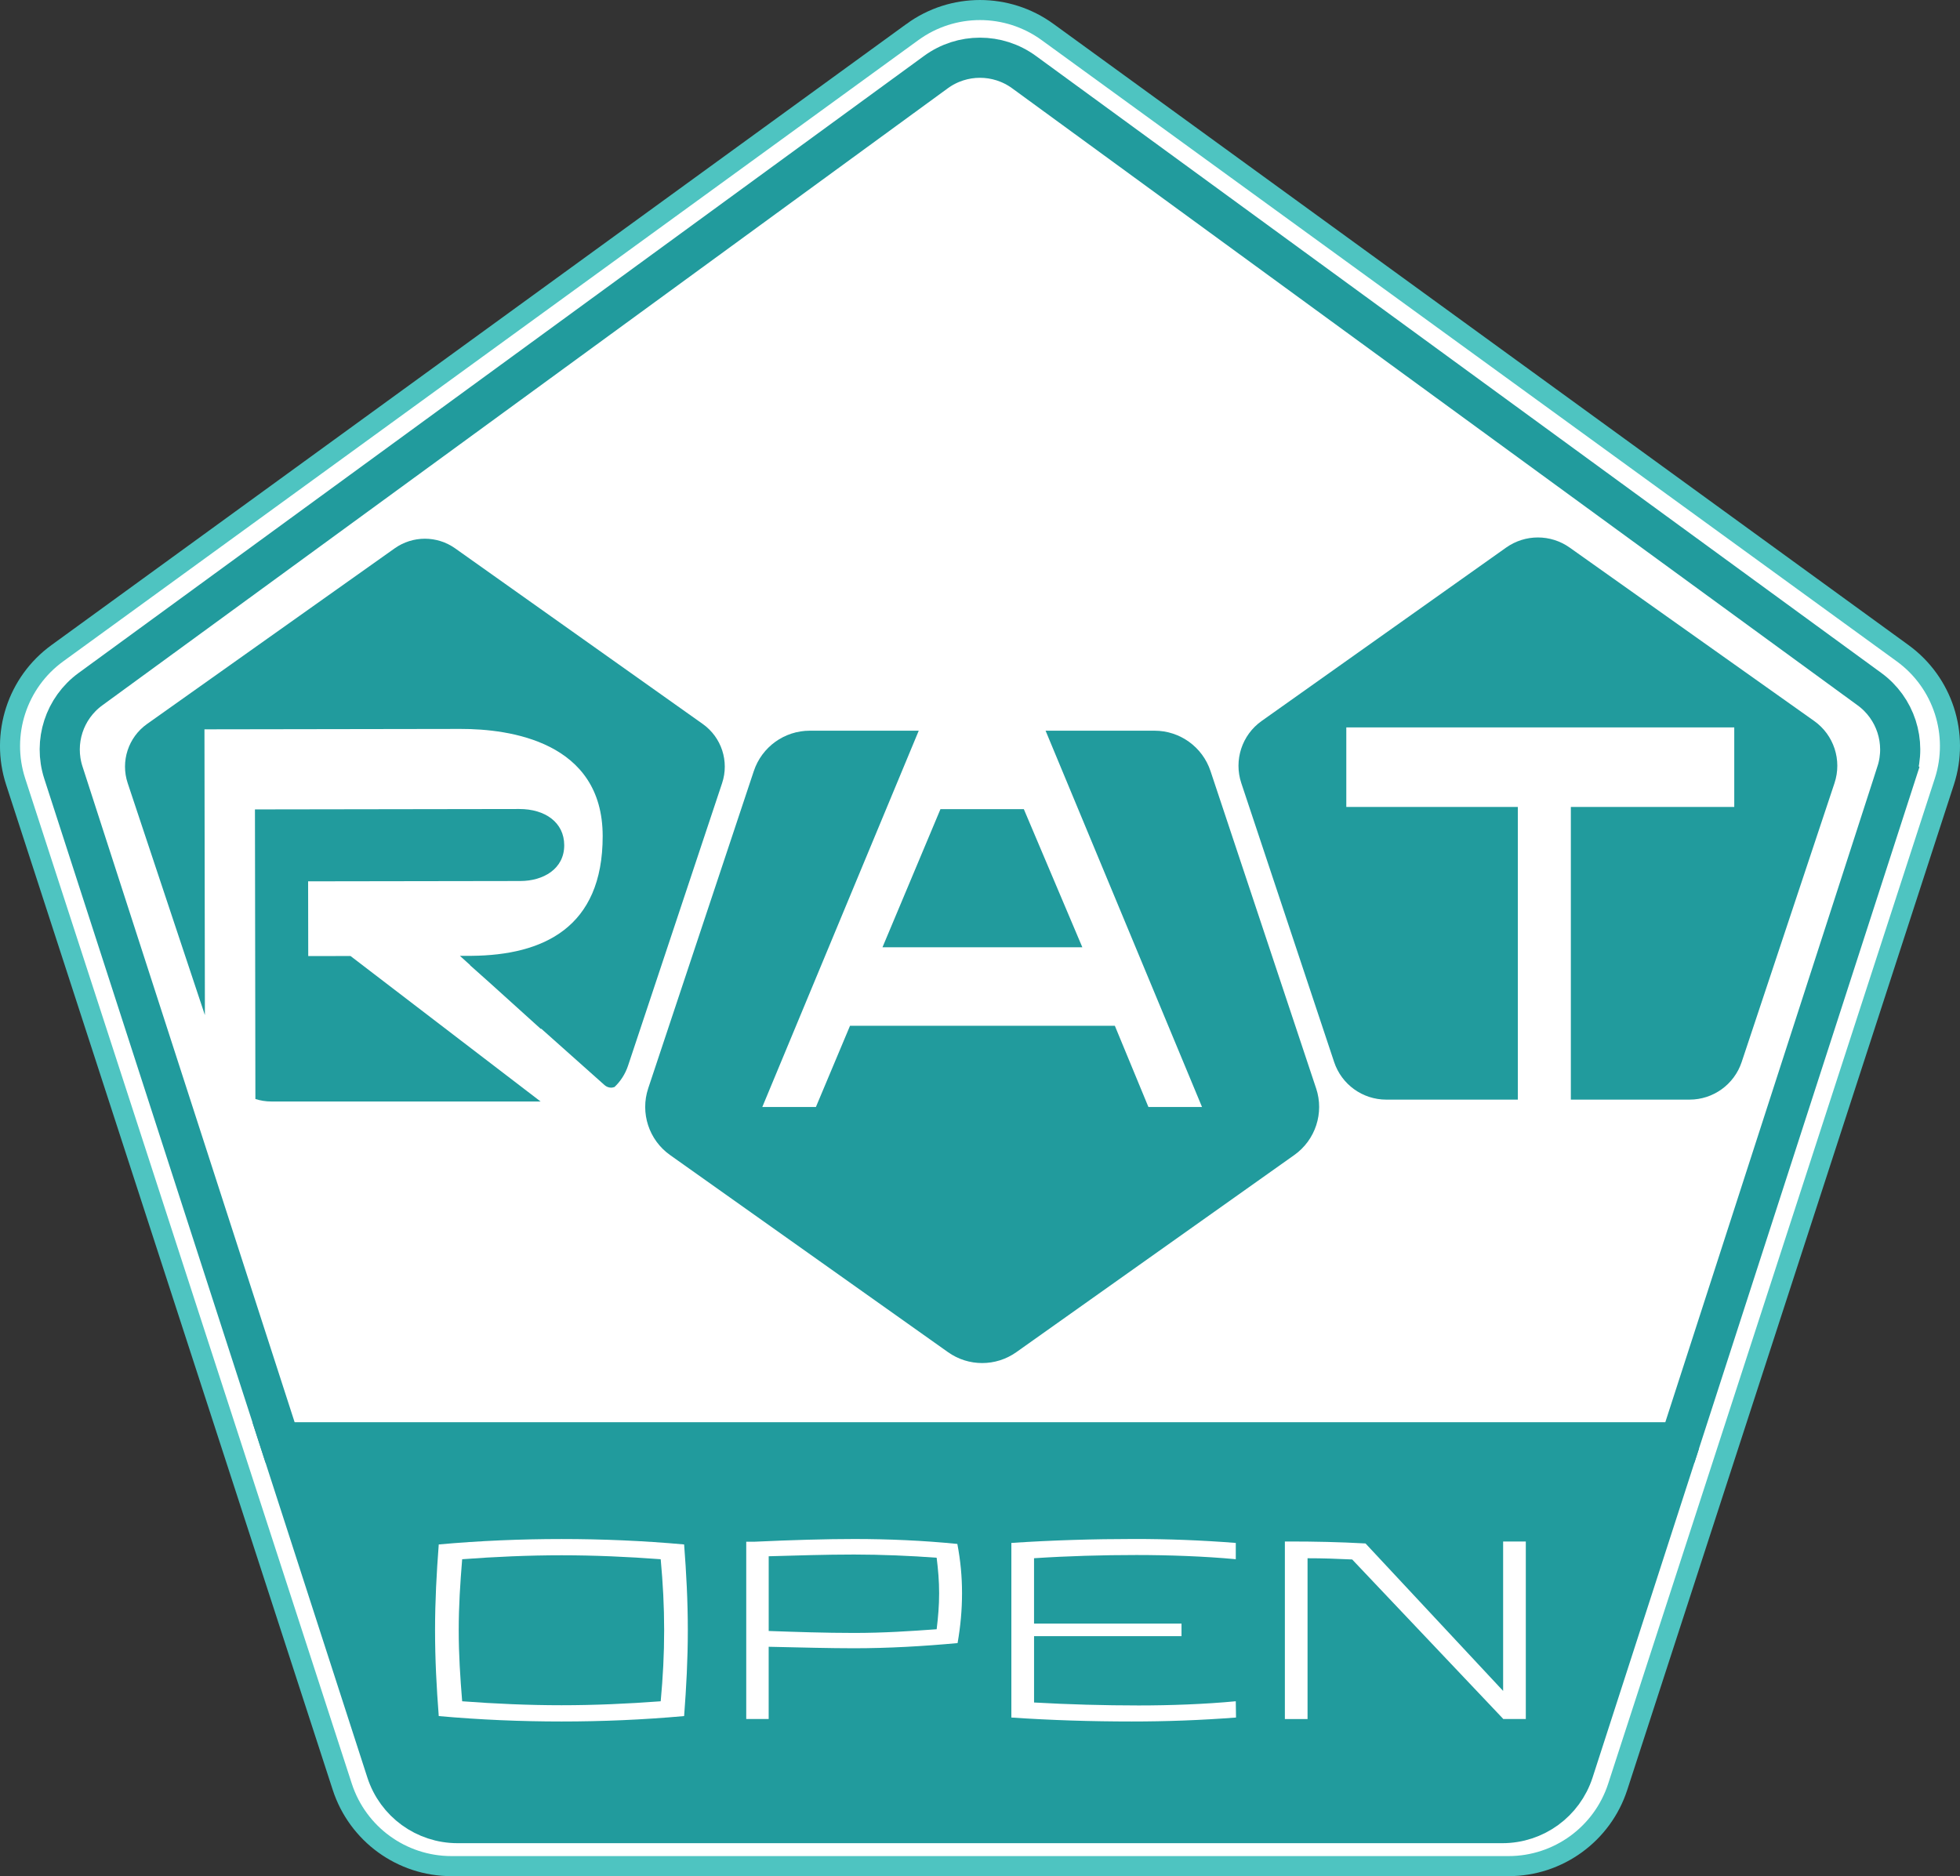 <svg viewBox="0 0 976.59 934.88" xmlns="http://www.w3.org/2000/svg" data-name="Layer 1" id="Layer_1">
  <rect x="0" y="0" width="976.59" height="934.88" fill="#333333" stroke="none"/>
  <defs>
    <style>
      .cls-1, .cls-2 {
        fill: #219b9d;
      }

      .cls-3 {
        stroke: #4ec4c1;
        stroke-width: 10px;
      }

      .cls-3, .cls-2, .cls-4 {
        stroke-miterlimit: 10;
      }

      .cls-3, .cls-5, .cls-4 {
        fill: #fff;
      }

      .cls-2, .cls-4 {
        stroke: #219b9d;
        stroke-width: 20px;
      }
    </style>
  </defs>
  <path d="M454.66,15.93L28.59,325.48c-20.06,14.57-28.45,40.4-20.79,63.98l162.74,500.87c7.66,23.58,29.63,39.54,54.43,39.54h526.65c24.79,0,46.77-15.96,54.43-39.54l162.74-500.87c7.66-23.58-.73-49.41-20.79-63.98L521.93,15.93c-20.06-14.57-47.22-14.57-67.27,0Z" class="cls-3"></path>
  <path d="M944.99,384.94l-107.98,333.82H139.55L31.57,384.94c-4.95-15.3.49-32.05,13.48-41.53L466.33,35.93c13.08-9.55,30.82-9.55,43.9,0l421.28,307.48c12.99,9.48,18.43,26.23,13.48,41.53Z" class="cls-4"></path>
  <g>
    <path d="M903.93,359.26l-121.83-86.41c-9.48-6.72-22.17-6.72-31.65,0l-121.83,86.41c-9.82,6.96-13.93,19.53-10.13,30.95l46.26,139c3.72,11.18,14.18,18.72,25.96,18.72h65.56v-145.84h-85.46v-39.63h193.3v39.63h-81.42v145.84h59.15c11.78,0,22.24-7.54,25.96-18.72l46.26-139c3.8-11.42-.31-23.99-10.13-30.95Z" class="cls-1"></path>
    <g>
      <path d="M174.64,476.37l-21.06.03-.06-37.24,105.78-.16c11.33-.02,21.85-5.97,21.83-17.84-.02-11.33-9.47-18.06-22.42-18.04l-131.68.2.22,144.3c2.52.81,5.2,1.24,7.95,1.24h134.15s-94.7-72.49-94.7-72.49Z" class="cls-1"></path>
      <path d="M350.15,360.75l-123.37-87.51c-9.03-6.4-21.11-6.4-30.14,0l-123.37,87.51c-9.35,6.63-13.27,18.6-9.65,29.47l38.47,115.6-.22-142.4,127.64-.2c24.56-.04,70.71,6.37,70.78,53.32.07,45.87-29.86,59.41-65.21,59.74h-5.94s5.19,4.69,5.19,4.69l-.21-.07,9.91,8.83,25.37,22.92h.35s31.49,28.06,31.49,28.06c.92.82,2.11,1.27,3.35,1.27.33,0,1-.14,1.61-.34,3.01-2.87,5.35-6.48,6.73-10.61l46.87-140.81c3.62-10.88-.3-22.84-9.65-29.47Z" class="cls-1"></path>
    </g>
    <g>
      <polygon points="539.28 472.01 510.14 403.2 468.59 403.2 439.71 472.01 539.28 472.01" class="cls-1"></polygon>
      <path d="M655.76,542.29l-52.61-158.08c-4-12.01-15.23-20.11-27.89-20.11h-54.29s77.95,187.51,77.95,187.51h-26.71l-16.73-40.48h-131.95l-17,40.48h-26.71l77.95-187.51h-54.29c-12.66,0-23.89,8.1-27.89,20.11l-52.61,158.08c-4.08,12.27.33,25.77,10.88,33.25l138.51,98.24c10.18,7.22,23.82,7.22,34.01,0l138.51-98.24c10.55-7.48,14.97-20.98,10.88-33.25Z" class="cls-1"></path>
    </g>
  </g>
  <path d="M837.01,718.76l-53.01,163.91c-4.97,15.36-19.27,25.77-35.42,25.77H227.98c-16.15,0-30.45-10.41-35.42-25.77l-53.01-163.91h697.46Z" class="cls-2"></path>
  <g>
    <path d="M279.8,857.8c-20.28,0-40.8-.86-61.19-2.7-1.11-14.5-1.84-28.14-1.84-42.76s.74-28.26,1.84-42.76c20.4-1.84,40.92-2.7,61.19-2.7s40.67.86,61.07,2.7c1.11,14.5,1.84,28.14,1.84,42.76s-.74,28.26-1.84,42.76c-20.4,1.84-40.79,2.7-61.07,2.7ZM230.28,847.73c16.34,1.23,33.05,1.97,49.52,1.97s33.05-.74,49.4-1.97c1.11-12.04,1.72-23.22,1.72-35.39s-.61-23.35-1.72-35.39c-16.34-1.23-33.05-1.97-49.4-1.97s-33.18.74-49.52,1.97c-.98,12.04-1.72,23.22-1.72,35.39s.74,23.35,1.72,35.39Z" class="cls-5"></path>
    <path d="M371.83,768.22h4.18c18.43-.86,35.76-1.35,49.64-1.35,16.83,0,34.28.74,51.36,2.46,1.6,8.48,2.33,16.22,2.33,24.58s-.74,16.34-2.21,24.82c-17.2,1.6-34.65,2.58-51.61,2.58-12.04,0-25.68-.37-42.52-.74v36h-11.18v-88.35ZM466.7,811.85c.74-6.14,1.23-11.67,1.23-17.94s-.49-11.67-1.23-17.7c-12.66-.98-27.89-1.6-41.17-1.6-14.62,0-28.63.49-42.52.86v37.23c13.88.49,27.89.98,42.52.98s27.65-.86,41.17-1.84Z" class="cls-5"></path>
    <path d="M588.71,815.29h-73.48v33.05c17.2.98,35.14,1.47,52.1,1.47,15.61,0,32.93-.61,48.41-2.09l.12,8.11c-17.69,1.35-34.65,1.97-51.98,1.97-19.78,0-40.18-.61-59.96-1.97v-87c20.15-1.35,41.04-1.97,61.32-1.97,16.83,0,33.3.62,50.5,1.97v8.11c-15.73-1.47-33.67-2.09-49.52-2.09-16.71,0-34.16.49-51,1.6v32.56h73.48v6.27Z" class="cls-5"></path>
    <path d="M760.24,856.57h-11.3v-.12l-75.2-79.38c-7.99-.37-14.38-.61-22.24-.61v80.12h-11.3v-88.47h2.7c11.8,0,24.45.25,37.48.98l68.57,73.48v-74.46h11.3v88.47Z" class="cls-5"></path>
  </g>
</svg>